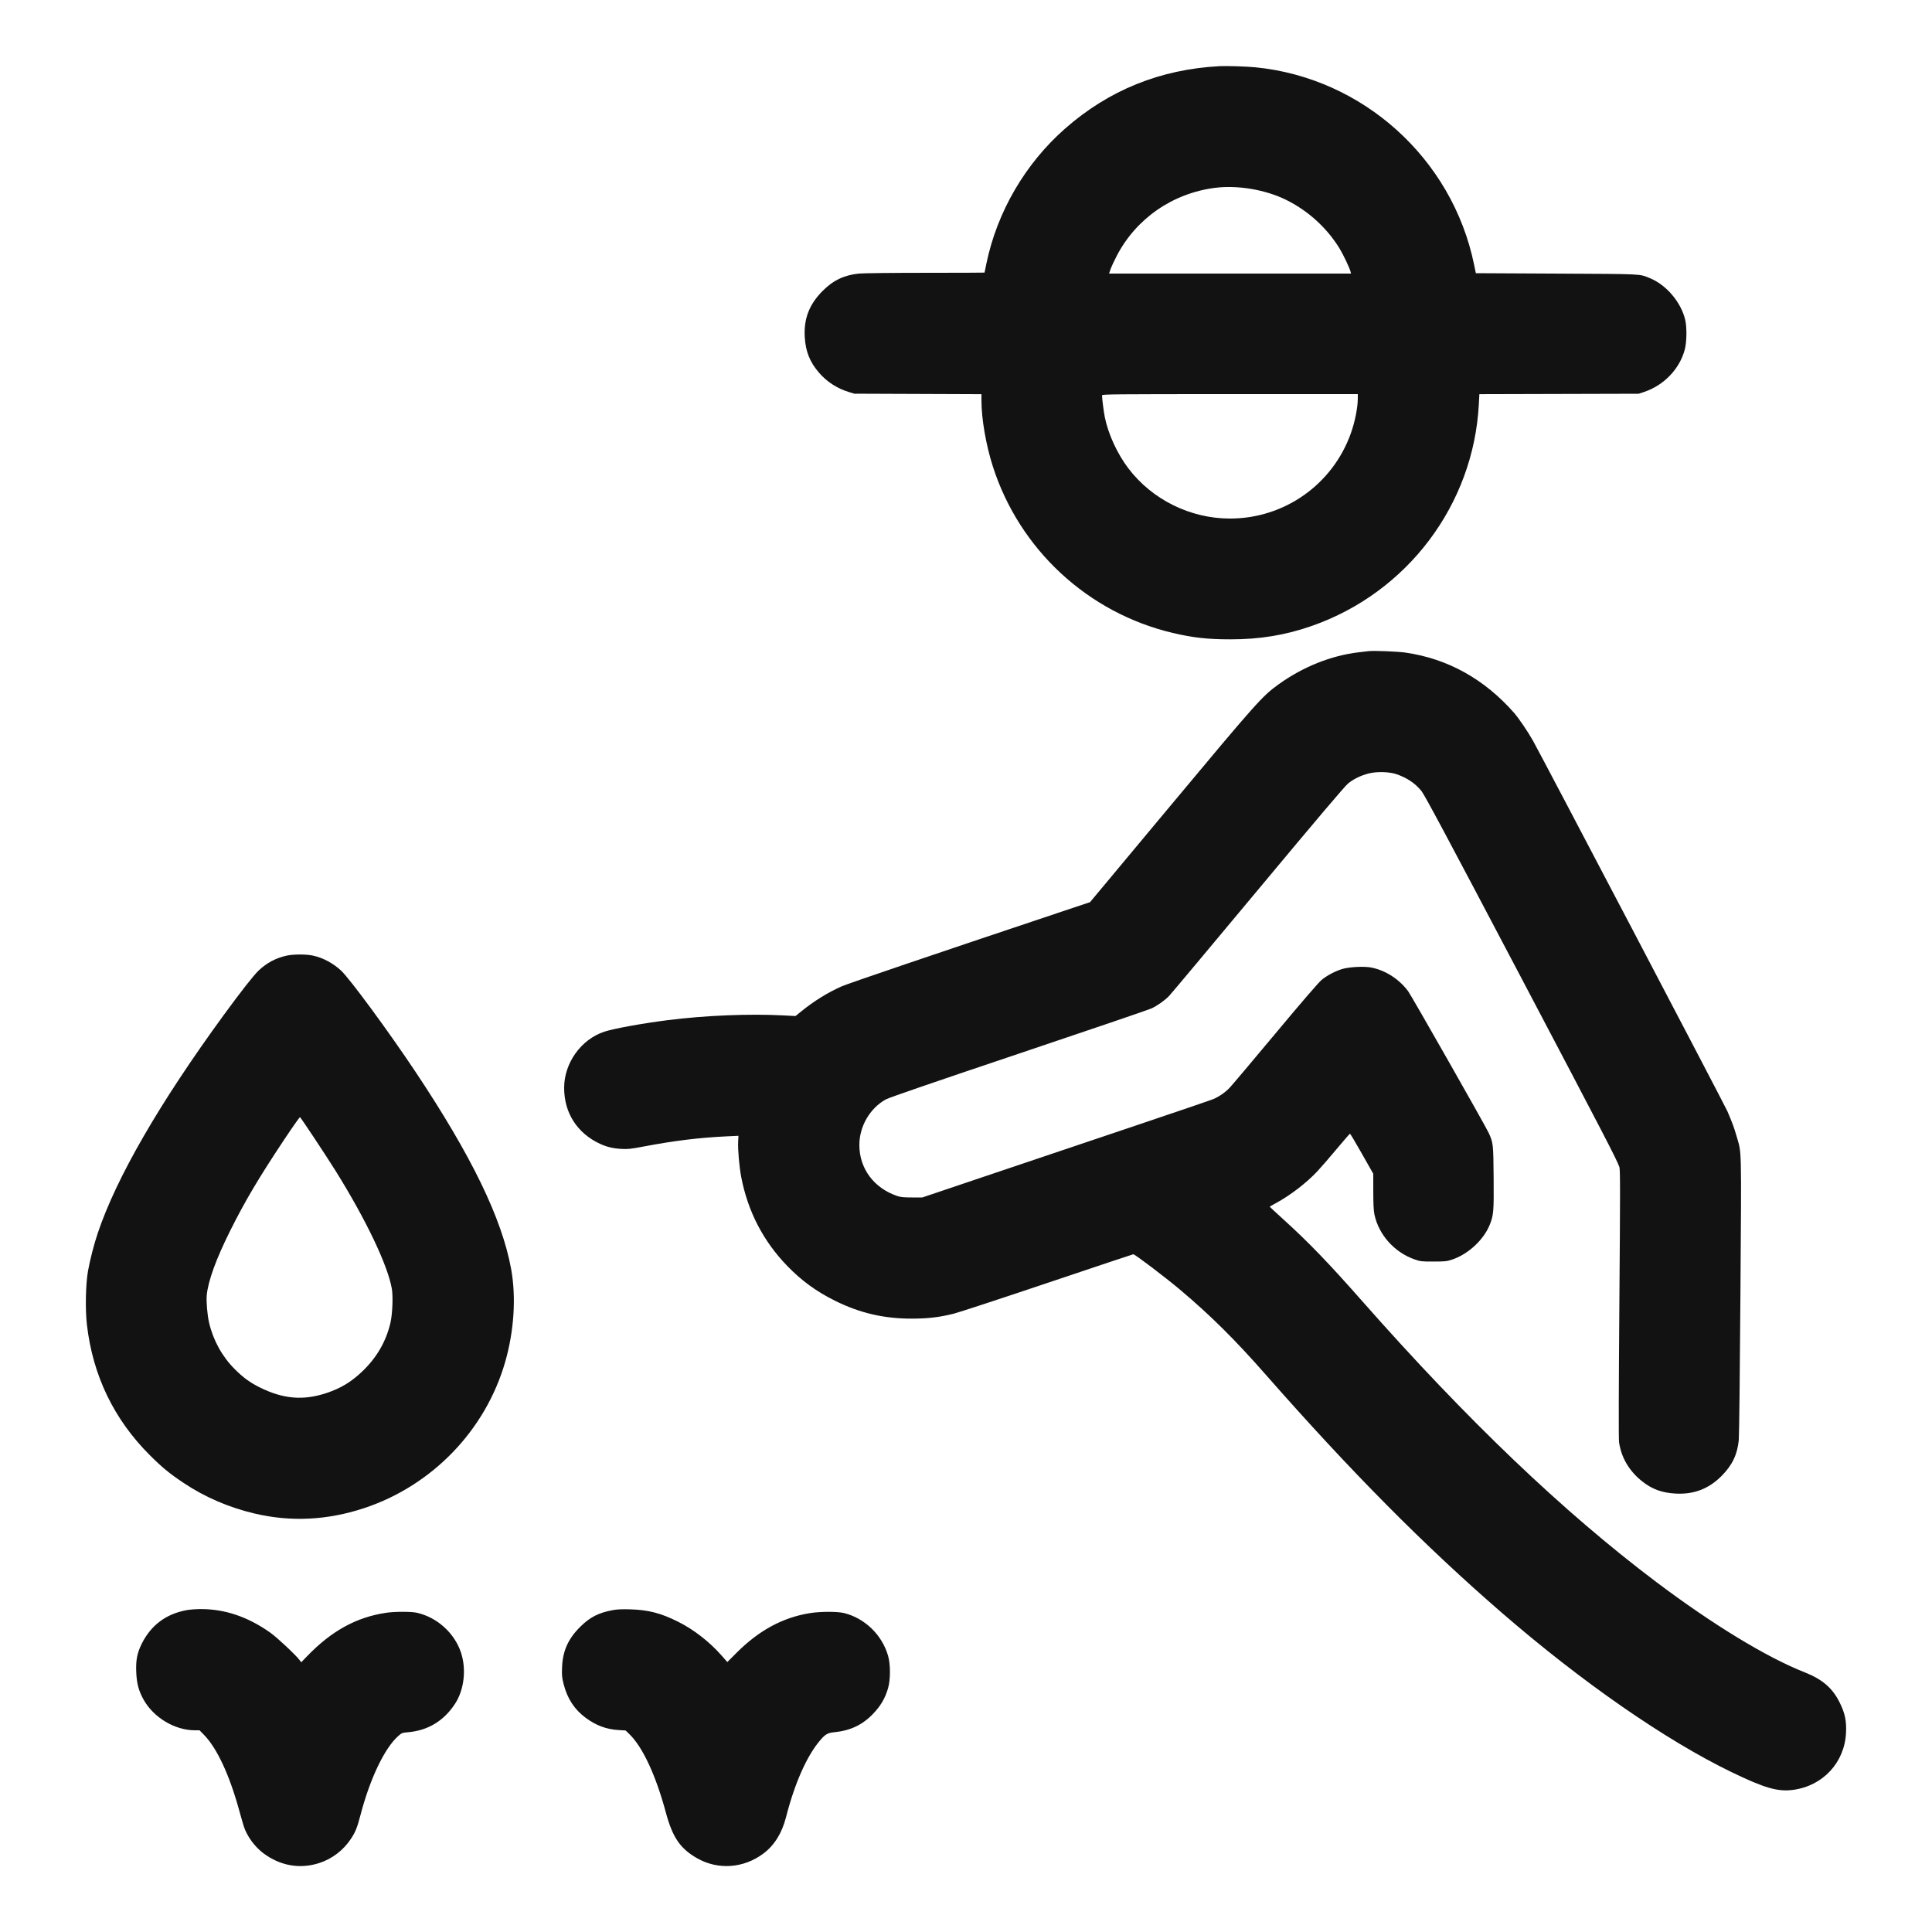 <svg xmlns="http://www.w3.org/2000/svg" width="24" height="24" viewBox="0 0 2500 2500" version="1.1">
	<path d="M 1578 85.630 C 1501.319 89.705, 1434.639 116.695, 1378 166.584 C 1326.611 211.849, 1290.335 274.071, 1276.461 340.749 C 1275.116 347.212, 1274.012 352.613, 1274.008 352.750 C 1274.004 352.887, 1239.463 353.008, 1197.250 353.017 C 1155.037 353.027, 1116.380 353.469, 1111.345 353.999 C 1091.982 356.040, 1077.826 362.896, 1064 376.931 C 1047.097 394.089, 1040.020 412.541, 1041.345 436 C 1042.405 454.759, 1047.920 468.564, 1059.859 482.342 C 1069.980 494.023, 1083.206 502.621, 1098.027 507.156 L 1105.500 509.442 1187.750 509.759 L 1270 510.077 1270 518.432 C 1270 541.923, 1275.887 575.961, 1284.714 603.500 C 1319.206 711.122, 1407.682 793.028, 1517.500 819 C 1543.554 825.162, 1562.836 827.313, 1592 827.313 C 1630.405 827.313, 1663.312 821.895, 1697.500 809.941 C 1821.131 766.713, 1906.744 653.108, 1913.603 523.181 L 1914.296 510.054 2017.398 509.777 L 2120.500 509.500 2127.500 507.165 C 2153.182 498.600, 2173.551 477.306, 2180.139 452.136 C 2182.700 442.350, 2182.940 423.550, 2180.629 413.770 C 2175.248 391.006, 2156.028 368.401, 2134.816 359.890 C 2120.817 354.273, 2127.950 354.620, 2014.620 354.038 L 1909.740 353.500 1907.406 342.173 C 1879.154 205.059, 1763.512 100.790, 1624.500 87.089 C 1612.789 85.935, 1587.310 85.135, 1578 85.630 M 1572 243.090 C 1517.270 250.135, 1469.956 282.960, 1444.980 331.213 C 1441.646 337.655, 1438.060 345.418, 1437.013 348.463 L 1435.108 354 1591.662 354 L 1748.217 354 1747.569 351.418 C 1746.315 346.423, 1737.908 328.817, 1732.992 320.890 C 1716.617 294.489, 1692.585 272.684, 1664.500 258.747 C 1637.638 245.417, 1601.477 239.296, 1572 243.090 M 1426 511.539 C 1426 515.488, 1428.283 533.268, 1429.653 539.987 C 1434.113 561.866, 1445.757 587.140, 1460.065 606 C 1490.828 646.547, 1540.317 671, 1591.615 671 C 1661.969 671, 1724.441 626.906, 1748.027 560.601 C 1753.309 545.754, 1756.945 527.541, 1756.982 515.750 L 1757 510 1591.500 510 C 1443.172 510, 1426 510.160, 1426 511.539 M 1771 842.582 C 1769.075 842.807, 1763.350 843.474, 1758.278 844.064 C 1722.436 848.236, 1685.768 862.939, 1654 885.877 C 1633.246 900.863, 1625.569 909.491, 1514.695 1042.446 L 1410.500 1167.391 1369.500 1181.098 C 1208.699 1234.855, 1097.781 1272.539, 1089.070 1276.373 C 1071.454 1284.126, 1053.290 1295.365, 1036.949 1308.622 L 1029.397 1314.749 1013.449 1313.920 C 969.213 1311.623, 912.640 1313.951, 864.110 1320.067 C 831.667 1324.155, 793.806 1331.039, 781.906 1335.013 C 751.754 1345.081, 730 1375.546, 730 1407.702 C 730 1440.026, 746.812 1466.313, 776.245 1480.012 C 785.079 1484.123, 793.029 1486.034, 804 1486.685 C 812.218 1487.172, 816.064 1486.762, 832.500 1483.647 C 872.760 1476.019, 905.082 1472.061, 940.526 1470.420 L 955.553 1469.724 955.171 1477.280 C 954.662 1487.363, 956.598 1509.800, 959.108 1522.898 C 967.670 1567.577, 987.677 1606.188, 1018.931 1638.346 C 1037.580 1657.535, 1056.467 1671.251, 1080.905 1683.355 C 1112.781 1699.144, 1144.070 1706.390, 1180 1706.307 C 1201.064 1706.258, 1215.751 1704.512, 1234.229 1699.862 C 1240.914 1698.179, 1295.715 1680.197, 1356.010 1659.901 C 1416.305 1639.606, 1466.016 1623, 1466.479 1623 C 1468.613 1623, 1507.713 1652.642, 1527 1668.881 C 1566.304 1701.975, 1598.022 1733.429, 1638.044 1779 C 1747.989 1904.192, 1843.182 2000.193, 1943.500 2087.048 C 2047.199 2176.831, 2155.251 2251.780, 2240.500 2293.061 C 2283.339 2313.806, 2300.402 2318.731, 2320.269 2316.087 C 2358.831 2310.956, 2386.877 2280.725, 2388.734 2242.289 C 2389.495 2226.540, 2387.343 2216.534, 2380.121 2202.247 C 2370.923 2184.050, 2357.807 2172.866, 2335.241 2163.977 C 2285.985 2144.575, 2216.114 2102.039, 2143 2046.945 C 2022.836 1956.398, 1898.255 1837.403, 1763.017 1684 C 1719.460 1634.592, 1693.896 1608.030, 1662.250 1579.295 C 1651.662 1569.681, 1643 1561.671, 1643 1561.495 C 1643 1561.318, 1646.395 1559.342, 1650.545 1557.104 C 1669.456 1546.904, 1690.061 1531.141, 1704.482 1515.843 C 1708.807 1511.254, 1719.961 1498.388, 1729.267 1487.250 C 1738.573 1476.112, 1746.504 1467, 1746.892 1467 C 1747.281 1467, 1754.214 1478.662, 1762.299 1492.915 L 1777 1518.831 1777.017 1541.665 C 1777.030 1557.782, 1777.465 1566.560, 1778.497 1571.500 C 1783.974 1597.723, 1804.409 1620.582, 1830.500 1629.672 C 1838.016 1632.290, 1839.499 1632.457, 1855 1632.438 C 1870.106 1632.420, 1872.157 1632.197, 1879.278 1629.806 C 1899.847 1622.900, 1919.830 1604.376, 1927.681 1584.938 C 1932.711 1572.484, 1933.133 1567.412, 1932.759 1523.849 C 1932.382 1479.883, 1932.236 1478.596, 1926.122 1465.500 C 1921.549 1455.705, 1826.140 1287.941, 1822.048 1282.500 C 1810.167 1266.702, 1792.755 1255.581, 1774.229 1251.958 C 1764.983 1250.150, 1745.334 1251.209, 1736.500 1253.992 C 1727.301 1256.890, 1717.658 1261.995, 1710.384 1267.816 C 1706.551 1270.884, 1685.679 1295.077, 1650.500 1337.229 C 1620.800 1372.815, 1594.103 1404.449, 1591.174 1407.527 C 1585.474 1413.516, 1577.867 1418.825, 1570.227 1422.146 C 1567.627 1423.276, 1522.075 1438.816, 1469 1456.679 C 1415.925 1474.542, 1332.225 1502.734, 1283 1519.328 L 1193.500 1549.500 1180 1549.500 C 1169.425 1549.500, 1165.308 1549.094, 1161 1547.626 C 1130.713 1537.305, 1112 1512.070, 1112 1481.550 C 1112 1457.546, 1125.623 1434.090, 1146.211 1422.646 C 1150.367 1420.335, 1208.639 1400.287, 1318 1363.541 C 1409.025 1332.956, 1486.377 1306.591, 1489.893 1304.951 C 1497.651 1301.335, 1507.007 1294.722, 1512.776 1288.777 C 1515.128 1286.354, 1566.878 1224.564, 1627.776 1151.467 C 1704.050 1059.914, 1740.367 1017.062, 1744.500 1013.738 C 1751.913 1007.778, 1760.977 1003.415, 1771.455 1000.766 C 1781.659 998.185, 1798.317 998.691, 1807.242 1001.853 C 1821.111 1006.766, 1831.053 1013.471, 1839.263 1023.450 C 1843.325 1028.388, 1871.750 1081.563, 1966 1260.547 C 2077.266 1471.844, 2091.421 1499.127, 2095.481 1510.116 C 2096.596 1513.134, 2096.592 1542.356, 2095.455 1686.616 C 2094.609 1794.086, 2094.443 1861.959, 2095.017 1866 C 2097.853 1885.970, 2107.940 1903.218, 2124.590 1916.571 C 2137.612 1927.014, 2150.556 1931.760, 2168.552 1932.690 C 2192.074 1933.906, 2211.394 1926.419, 2227.891 1909.692 C 2241.601 1895.793, 2248.025 1882.353, 2249.974 1863.500 C 2250.486 1858.550, 2251.445 1773.950, 2252.106 1675.500 C 2253.438 1477.035, 2253.853 1493.727, 2246.990 1469.785 C 2243.902 1459.013, 2241.575 1452.710, 2235.254 1438 C 2231.825 1430.018, 1996.771 982.016, 1983.786 958.712 C 1977.461 947.362, 1965.203 929.260, 1959.264 922.500 C 1920.795 878.714, 1873.455 852.404, 1818.883 844.481 C 1808.685 843, 1777.877 841.779, 1771 842.582 M 371.028 1236.562 C 357.089 1239.584, 345.127 1245.935, 334.693 1255.856 C 328.280 1261.954, 311.315 1283.563, 289.831 1313 C 206.487 1427.196, 150.717 1523.672, 126.587 1595.391 C 121.605 1610.200, 116.477 1630.043, 113.897 1644.500 C 110.850 1661.574, 110.172 1694.189, 112.453 1714 C 120.040 1779.914, 147.318 1836.514, 193.927 1883.052 C 209.762 1898.862, 219.472 1906.826, 237.831 1919.060 C 265.265 1937.341, 296.115 1950.635, 329.303 1958.476 C 376.414 1969.608, 423.884 1967.241, 471.588 1951.381 C 559.287 1922.224, 628.136 1850.842, 653.610 1762.663 C 665.238 1722.410, 668.063 1678.608, 661.392 1642 C 649.505 1576.765, 610.254 1495.842, 537.709 1387 C 502.890 1334.760, 452.763 1266.574, 441.373 1255.958 C 431.217 1246.493, 418.173 1239.497, 405.303 1236.613 C 396.514 1234.643, 379.992 1234.619, 371.028 1236.562 M 367.313 1475.310 C 334.677 1524.402, 317.133 1554.009, 298.003 1592.282 C 279.593 1629.114, 269.201 1657.717, 267.512 1676.211 C 266.783 1684.199, 268.288 1701.817, 270.518 1711.401 C 275.850 1734.307, 287.392 1755.276, 303.604 1771.508 C 314.707 1782.625, 323.537 1789.058, 336.500 1795.473 C 366.710 1810.425, 392.683 1812.547, 422.669 1802.512 C 441.320 1796.272, 454.857 1788.025, 469.289 1774.112 C 487.637 1756.424, 499.408 1736.075, 505.140 1712.132 C 507.801 1701.016, 508.795 1677.727, 507.038 1667.645 C 501.718 1637.116, 473.589 1578.163, 434.203 1515 C 421.881 1495.239, 389.512 1446.434, 388.182 1445.613 C 387.743 1445.341, 378.352 1458.705, 367.313 1475.310 M 241.500 2083.506 C 214.905 2088.407, 195.415 2102.953, 183.522 2126.780 C 177.480 2138.885, 175.659 2148.111, 176.284 2163.457 C 176.897 2178.507, 179.395 2187.871, 185.902 2199.500 C 198.771 2222.501, 226.185 2238.912, 251.854 2238.983 L 258.208 2239 263.917 2244.835 C 280.764 2262.051, 296.857 2296.568, 309.531 2342.665 C 311.995 2351.630, 314.730 2361.111, 315.607 2363.733 C 319.820 2376.323, 329.729 2389.826, 340.816 2398.088 C 362.691 2414.388, 387.929 2418.835, 413 2410.806 C 429.696 2405.459, 444.579 2394.044, 454.295 2379.134 C 460.105 2370.217, 462.180 2365.010, 466.504 2348.500 C 478.779 2301.626, 497.453 2262.466, 515.093 2246.607 C 519.799 2242.375, 520.391 2242.138, 527.765 2241.522 C 553.665 2239.359, 574.320 2226.889, 588.837 2204.653 C 600.649 2186.559, 603.699 2159.914, 596.444 2138.205 C 588.024 2113.010, 565.500 2092.745, 539.394 2086.877 C 532.179 2085.255, 510.533 2085.295, 499.500 2086.950 C 461.145 2092.704, 429.138 2110.274, 397.641 2142.863 L 389.783 2150.994 387.762 2148.247 C 383.057 2141.851, 358.667 2118.979, 349.950 2112.788 C 320.740 2092.041, 290.665 2081.906, 259 2082.139 C 253.225 2082.182, 245.350 2082.797, 241.500 2083.506 M 792.763 2083.507 C 774.309 2087.015, 763.464 2092.583, 750.898 2105 C 735.224 2120.489, 728.126 2136.283, 727.305 2157.500 C 726.897 2168.054, 727.150 2170.705, 729.404 2179.500 C 734.157 2198.043, 743.393 2212.116, 757.825 2222.803 C 771.313 2232.791, 784.620 2237.745, 800.500 2238.690 L 809.500 2239.226 814.318 2243.863 C 831.510 2260.409, 848.613 2297.117, 861.607 2345.360 C 870.307 2377.658, 880.174 2392.087, 902.117 2404.597 C 929.109 2419.986, 962.367 2417.609, 987.827 2398.471 C 1002.064 2387.769, 1011.827 2372.098, 1017.089 2351.500 C 1028.291 2307.660, 1043.897 2272.403, 1061.036 2252.217 C 1067.951 2244.072, 1070.942 2242.337, 1079.500 2241.501 C 1100.439 2239.458, 1116.322 2231.876, 1130.053 2217.367 C 1139.883 2206.980, 1145.495 2197.293, 1149.205 2184.309 C 1152.384 2173.180, 1152.384 2153.820, 1149.205 2142.691 C 1141.488 2115.680, 1119.170 2093.979, 1092.230 2087.291 C 1083.636 2085.158, 1061.310 2085.200, 1047.988 2087.374 C 1012.764 2093.123, 982.258 2109.603, 953.321 2138.513 L 941.143 2150.681 933.821 2142.349 C 918.120 2124.481, 897.843 2108.707, 877.500 2098.537 C 855.063 2087.320, 839.125 2083.194, 815.500 2082.486 C 804.802 2082.165, 798.281 2082.458, 792.763 2083.507" stroke="none" fill="#121212" fill-rule="evenodd"></path>
</svg>